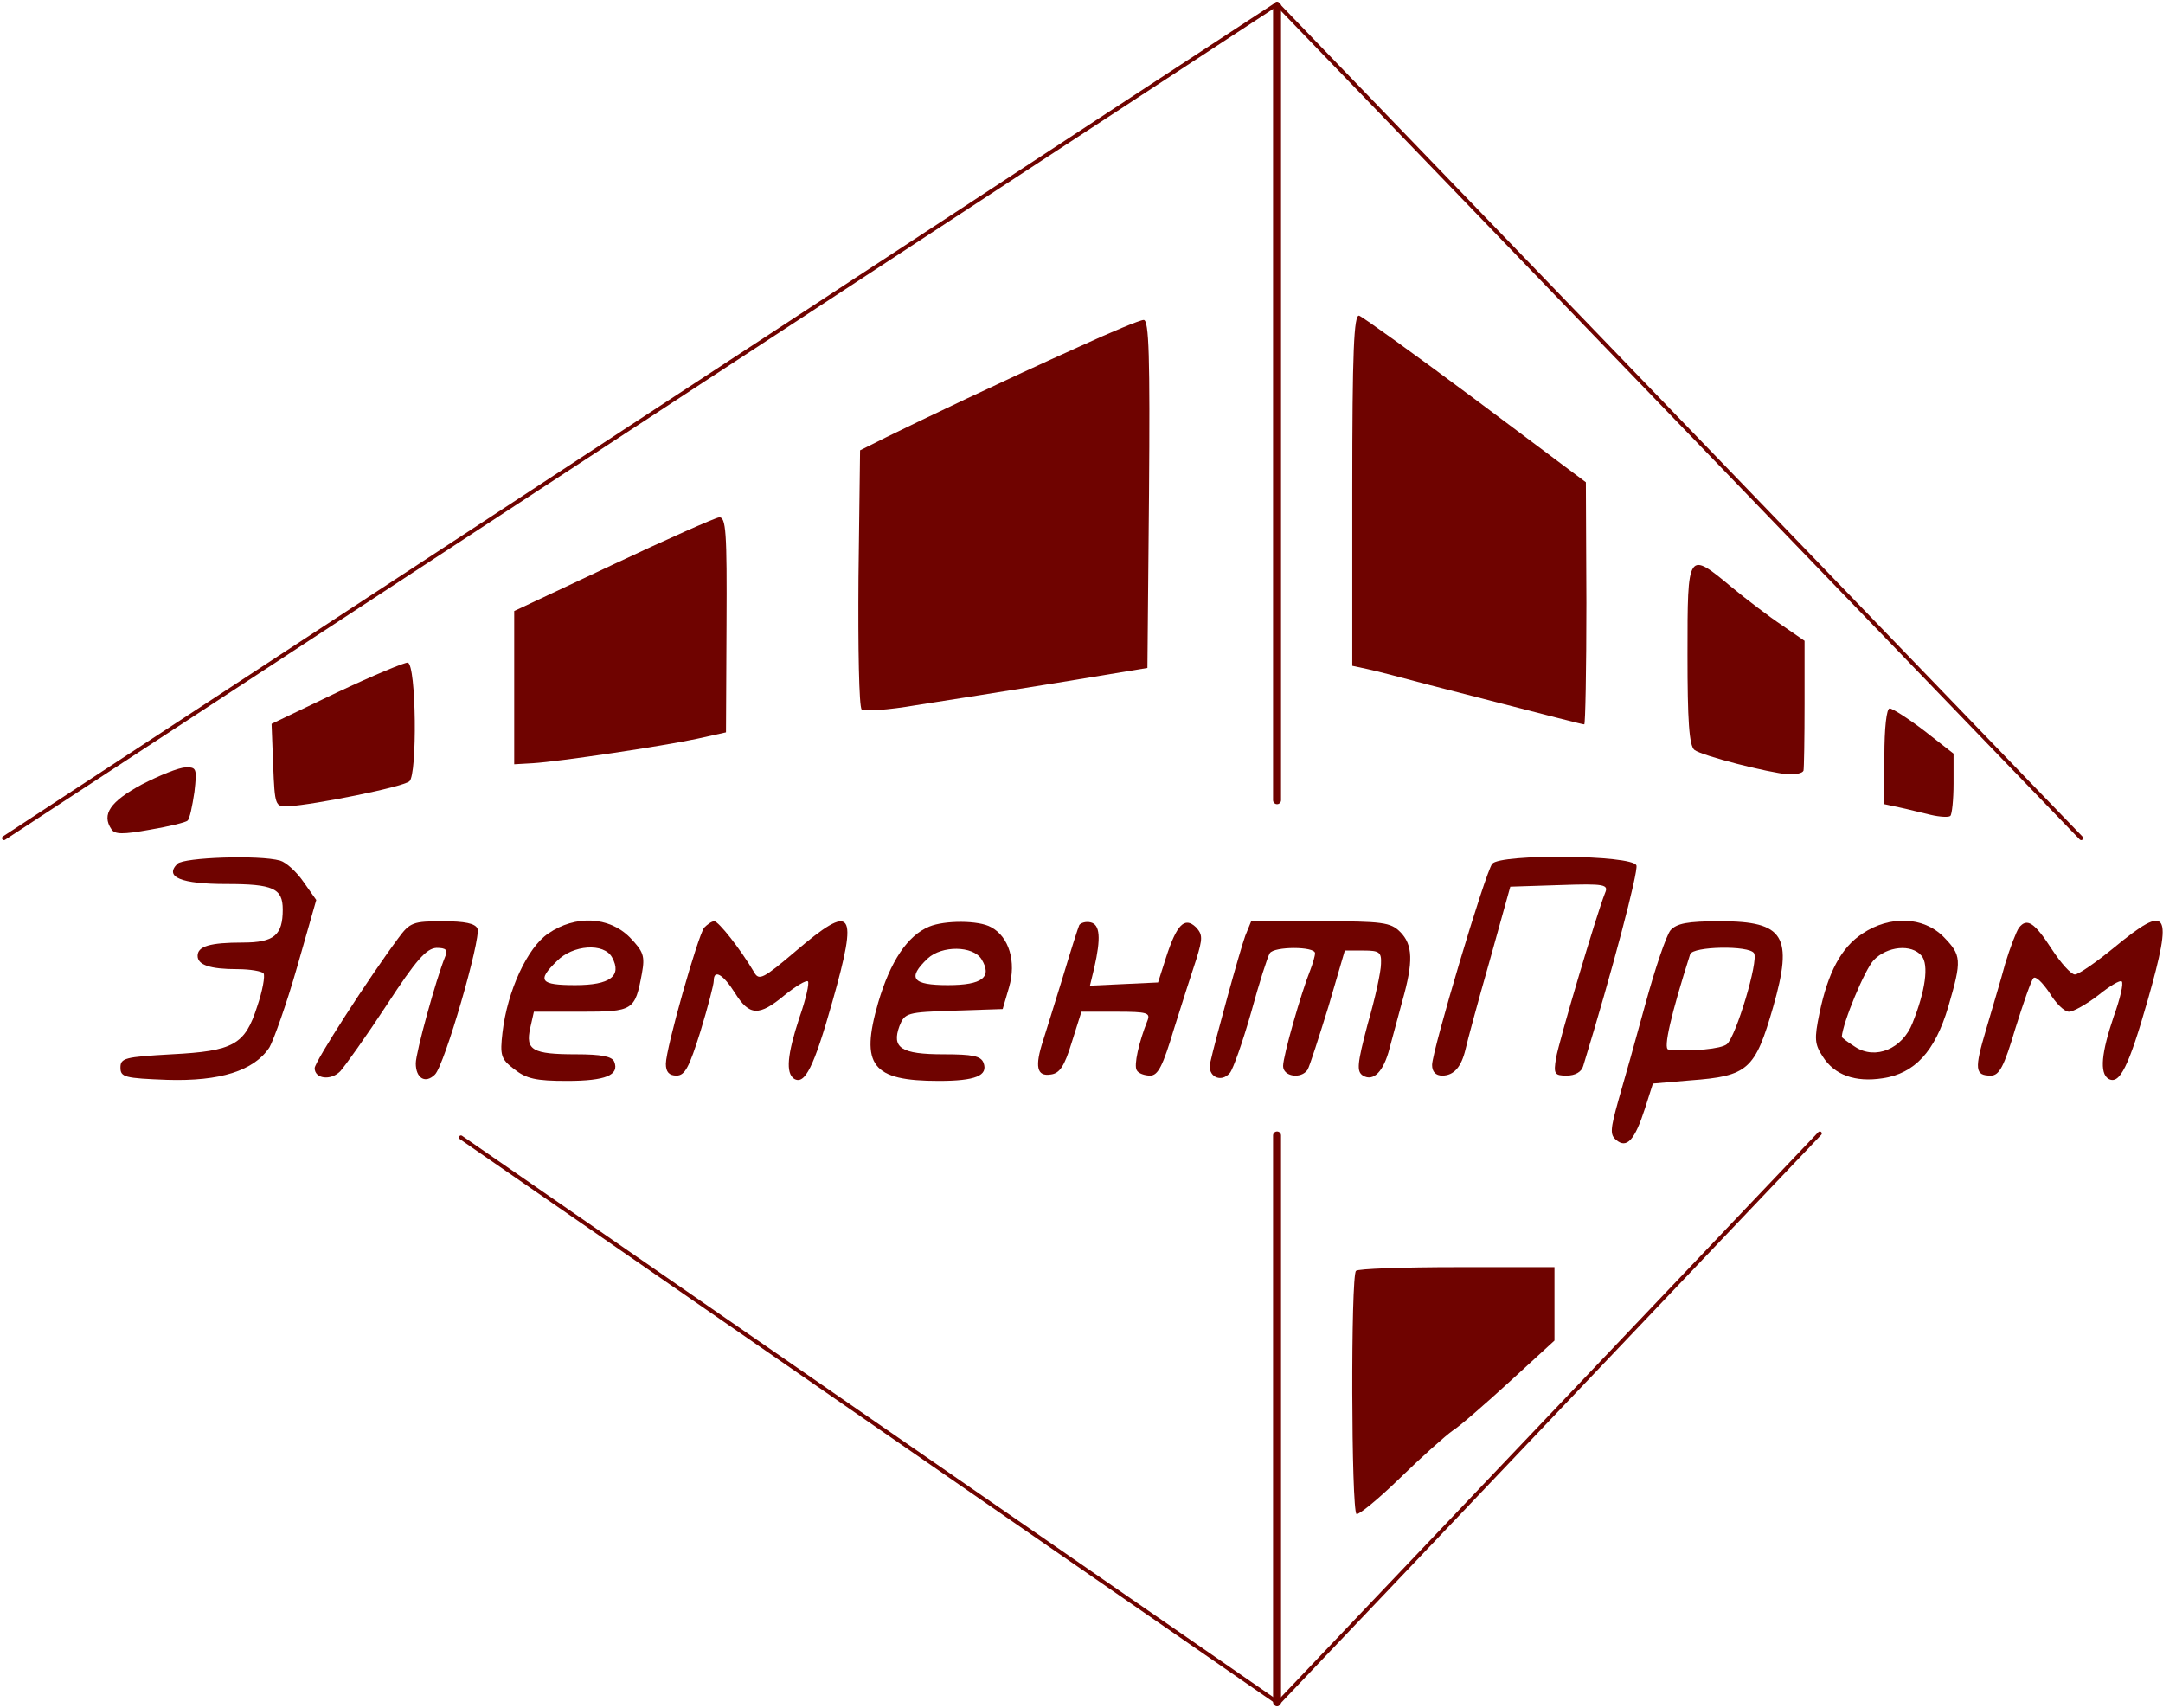 <?xml version="1.0" encoding="UTF-8"?> <svg xmlns="http://www.w3.org/2000/svg" width="542" height="428" viewBox="0 0 542 428" fill="none"><path d="M338.85 122.7V166.833L342.584 167.633C344.584 168.033 351.65 169.9 358.184 171.633C391.917 180.3 396.45 181.5 396.984 181.5C397.25 181.5 397.517 167.9 397.517 151.1L397.384 120.833L369.784 100.167C354.584 88.833 341.384 79.367 340.584 79.1C339.25 78.7 338.85 88.167 338.85 122.7Z" fill="#6F0300"></path><path d="M270.184 86.966C251.517 95.366 230.85 105.233 222.184 109.5L215.517 112.833L215.117 144.7C214.984 162.3 215.25 177.1 215.917 177.766C216.45 178.3 222.584 177.9 229.517 176.7C236.45 175.633 252.45 173.1 264.85 171.1L287.517 167.366L287.917 123.766C288.184 89.366 287.917 80.166 286.584 80.166C285.65 80.166 278.317 83.233 270.184 86.966Z" fill="#6F0300"></path><path d="M153.517 141.5L128.85 153.1V172.3V191.5L133.517 191.233C140.05 190.833 166.05 186.967 174.717 185.1L181.917 183.5L182.05 156.567C182.184 133.233 181.917 129.5 180.184 129.633C179.117 129.767 167.117 135.1 153.517 141.5Z" fill="#6F0300"></path><path d="M422.85 164.033C422.85 180.433 423.25 186.833 424.584 187.9C426.45 189.367 443.117 193.633 448.184 194.033C450.05 194.033 451.65 193.767 451.917 193.1C452.05 192.567 452.184 185.1 452.184 176.3V160.567L446.584 156.7C443.384 154.567 437.784 150.3 434.05 147.233C422.85 137.9 422.85 137.9 422.85 164.033Z" fill="#6F0300"></path><path d="M84.45 173.5L68.05 181.367L68.45 191.767C68.85 201.9 68.984 202.167 72.184 202.033C78.85 201.633 100.85 197.233 102.584 195.767C104.584 194.167 104.317 166.567 102.184 166.033C101.517 165.9 93.517 169.233 84.45 173.5Z" fill="#6F0300"></path><path d="M472.184 189.5V201.5L475.917 202.3C477.917 202.7 481.384 203.633 483.784 204.167C486.05 204.7 488.317 204.833 488.717 204.433C489.117 204.033 489.517 200.433 489.517 196.3V188.833L482.184 183.1C478.184 180.033 474.184 177.5 473.517 177.5C472.717 177.5 472.184 182.433 472.184 189.5Z" fill="#6F0300"></path><path d="M35.517 196.566C27.65 200.833 25.384 204.033 27.917 207.766C28.717 209.099 30.85 209.099 37.517 207.899C42.317 207.099 46.584 206.033 46.984 205.633C47.517 205.233 48.184 202.033 48.717 198.433C49.384 192.566 49.25 192.166 46.45 192.299C44.85 192.299 39.917 194.299 35.517 196.566Z" fill="#6F0300"></path><path d="M44.45 216.433C41.117 219.766 45.384 221.5 56.717 221.5C68.45 221.5 70.85 222.566 70.85 227.9C70.85 234.3 68.717 236.166 60.85 236.166C52.584 236.166 49.517 237.1 49.517 239.5C49.517 241.766 52.584 242.833 59.517 242.833C62.717 242.833 65.65 243.366 66.05 243.9C66.45 244.566 65.784 248.3 64.45 252.166C61.384 261.766 58.584 263.366 42.984 264.166C31.25 264.833 30.184 265.1 30.184 267.5C30.184 269.9 31.25 270.166 41.917 270.566C55.117 270.966 63.65 268.3 67.517 262.433C68.584 260.566 71.784 251.633 74.45 242.3L79.25 225.5L76.05 220.966C74.317 218.433 71.65 216.033 70.184 215.633C64.984 214.166 46.05 214.833 44.45 216.433Z" fill="#6F0300"></path><path d="M373.917 216.433C372.184 218.567 358.85 263.367 358.85 266.833C358.85 268.567 359.784 269.5 361.384 269.5C364.317 269.5 366.184 267.367 367.25 262.833C367.65 260.967 370.317 251.1 373.25 240.833L378.45 222.167L390.85 221.767C402.184 221.367 403.117 221.633 402.184 223.767C400.05 229.1 390.584 261.1 389.917 265.1C389.25 269.1 389.517 269.5 392.584 269.5C394.717 269.5 396.317 268.567 396.717 267.1C403.917 243.633 410.584 218.3 410.05 216.833C408.984 214.167 375.917 213.9 373.917 216.433Z" fill="#6F0300"></path><path d="M99.784 235.1C92.45 244.966 78.85 266.033 78.85 267.633C78.85 270.3 82.85 270.833 85.25 268.433C86.45 267.1 91.784 259.633 96.85 251.9C104.317 240.433 106.85 237.633 109.384 237.5C111.784 237.5 112.317 238.033 111.517 239.766C109.25 245.366 104.184 263.766 104.184 266.433C104.184 270.166 106.584 271.633 108.984 269.233C111.384 266.966 120.584 235.1 119.65 232.7C119.117 231.366 116.45 230.833 110.984 230.833C103.517 230.833 102.717 231.1 99.784 235.1Z" fill="#6F0300"></path><path d="M137.384 233.9C132.184 237.366 127.117 248.3 125.917 258.7C125.25 264.433 125.517 265.366 128.85 267.9C131.917 270.3 134.317 270.833 142.05 270.833C151.784 270.833 155.25 269.366 153.917 266.033C153.384 264.7 150.717 264.166 144.317 264.166C133.384 264.166 131.65 263.1 132.85 257.633L133.784 253.5H145.517C158.717 253.5 159.117 253.233 160.85 243.9C161.65 239.5 161.25 238.433 157.784 234.833C152.584 229.633 144.184 229.233 137.384 233.9ZM153.384 239.9C155.917 244.566 152.85 246.833 144.184 246.833C135.384 246.833 134.45 245.766 139.517 240.833C143.517 236.7 151.384 236.166 153.384 239.9Z" fill="#6F0300"></path><path d="M176.45 232.433C174.85 234.566 166.85 262.7 166.85 266.566C166.85 268.566 167.65 269.5 169.517 269.5C171.65 269.5 172.717 267.366 175.517 258.433C177.384 252.3 178.85 246.7 178.85 245.766C178.85 242.7 181.25 244.166 184.184 248.833C187.784 254.566 190.184 254.7 196.584 249.366C199.384 247.1 202.05 245.5 202.45 245.9C202.85 246.3 201.917 250.433 200.317 254.966C197.25 264.3 196.85 268.833 198.984 270.3C201.65 271.9 203.917 267.5 208.584 250.966C215.117 227.9 213.784 226.033 199.25 238.433C191.25 245.233 190.184 245.766 188.984 243.633C185.517 237.766 180.05 230.833 178.984 230.833C178.317 230.833 177.25 231.633 176.45 232.433Z" fill="#6F0300"></path><path d="M232.85 232.166C227.384 234.433 223.117 240.833 220.05 251.233C215.517 266.966 218.45 270.833 235.25 270.833C244.45 270.833 247.65 269.5 246.45 266.3C245.784 264.566 243.65 264.166 236.45 264.166C225.784 264.166 223.384 262.566 225.384 257.1C226.717 253.766 227.25 253.633 238.984 253.233L251.25 252.833L252.85 247.366C254.717 240.966 252.85 234.7 248.317 232.3C245.25 230.566 236.717 230.566 232.85 232.166ZM245.917 240.3C248.717 244.833 246.184 246.833 237.517 246.833C228.584 246.833 227.25 245.1 232.45 240.166C236.05 236.833 243.784 236.966 245.917 240.3Z" fill="#6F0300"></path><path d="M270.45 231.767C270.184 232.3 268.317 238.167 266.317 244.833C264.317 251.367 262.05 258.567 261.384 260.7C259.25 267.233 259.784 269.767 263.25 269.233C265.517 268.967 266.717 267.233 268.584 261.1L270.984 253.5H279.784C287.517 253.5 288.317 253.767 287.517 255.767C285.384 261.1 284.05 266.967 284.85 268.167C285.25 268.967 286.85 269.5 288.184 269.5C290.184 269.5 291.384 267.1 294.184 257.767C296.184 251.367 298.717 243.5 299.784 240.3C301.384 235.1 301.384 234.167 299.65 232.3C296.85 229.633 294.85 231.633 292.184 239.9L290.184 246.167L281.65 246.567L273.117 246.967L274.184 242.567C275.917 234.967 275.65 231.633 273.25 231.1C272.05 230.833 270.85 231.233 270.45 231.767Z" fill="#6F0300"></path><path d="M312.05 234.433C310.717 238.033 304.45 260.833 303.25 266.3C302.45 269.633 305.917 271.5 308.184 268.833C308.984 267.9 311.384 261.1 313.517 253.633C315.517 246.3 317.65 239.633 318.184 238.833C319.25 237.1 329.517 237.1 329.517 238.833C329.517 239.5 328.984 241.367 328.317 243.1C326.05 248.7 321.517 264.567 321.517 267.1C321.517 269.767 326.05 270.433 327.65 268.033C328.184 267.1 330.45 260.033 332.85 252.3L336.984 238.167H341.65C345.65 238.167 346.184 238.567 346.05 241.5C346.05 243.367 344.584 250.167 342.717 256.567C340.05 266.7 339.917 268.433 341.517 269.5C344.184 271.1 346.717 268.433 348.184 262.7C348.85 260.167 350.317 254.833 351.384 250.833C354.184 240.967 354.05 236.7 350.85 233.5C348.45 231.1 346.45 230.833 330.85 230.833H313.517L312.05 234.433Z" fill="#6F0300"></path><path d="M418.584 233.099C417.517 234.433 414.717 242.699 412.317 251.499C409.917 260.299 406.85 271.233 405.517 275.766C403.517 282.966 403.384 284.299 404.984 285.633C407.65 287.899 409.65 285.633 412.184 277.766L414.184 271.499L423.517 270.699C438.05 269.633 439.784 268.033 444.317 252.299C449.384 234.566 447.117 230.833 431.117 230.833C422.717 230.833 420.184 231.366 418.584 233.099ZM439.517 238.833C440.717 240.699 434.984 259.766 432.717 261.633C431.25 262.833 424.184 263.499 418.05 262.966C416.717 262.833 418.717 254.166 423.517 239.099C424.184 237.099 438.317 236.833 439.517 238.833Z" fill="#6F0300"></path><path d="M466.717 233.9C461.384 237.366 458.05 243.633 455.917 253.9C454.584 260.3 454.717 261.633 456.717 264.7C459.65 269.366 464.85 271.233 471.784 270.166C479.784 268.966 484.85 263.5 488.184 252.3C491.65 240.433 491.517 239.366 486.984 234.7C481.917 229.633 473.517 229.366 466.717 233.9ZM481.517 239.5C483.384 241.766 482.45 248.3 479.25 256.3C476.717 262.833 469.917 265.633 464.85 262.3C462.984 261.1 461.517 260.033 461.517 259.766C461.784 256.166 467.25 242.966 469.517 240.566C472.85 237.1 478.984 236.433 481.517 239.5Z" fill="#6F0300"></path><path d="M505.917 232.433C505.25 233.367 503.65 237.5 502.45 241.5C501.384 245.5 499.117 252.967 497.65 258.033C494.717 267.9 494.85 269.5 498.85 269.5C500.984 269.5 502.184 267.233 504.984 257.767C506.984 251.367 508.984 245.633 509.517 245.1C510.05 244.433 511.784 246.167 513.517 248.7C515.117 251.367 517.25 253.5 518.45 253.5C519.517 253.5 522.85 251.633 525.784 249.367C528.584 247.1 531.25 245.5 531.65 245.9C532.184 246.3 531.25 250.3 529.65 254.7C526.584 263.767 526.05 268.833 528.317 270.3C531.117 271.9 533.384 267.367 538.184 250.567C544.584 228.033 543.384 226.167 529.65 237.5C525.25 241.1 520.85 244.167 519.917 244.167C518.984 244.167 516.45 241.367 514.184 237.9C509.784 231.1 507.917 229.9 505.917 232.433Z" fill="#6F0300"></path><path d="M339.784 318.433C338.45 319.633 338.584 378.566 339.917 379.366C340.45 379.633 345.384 375.633 350.85 370.3C356.317 364.966 362.317 359.633 364.05 358.433C365.784 357.366 372.184 351.766 378.317 346.166L389.517 335.9V326.7V317.5H365.117C351.65 317.5 340.184 317.9 339.784 318.433Z" fill="#6F0300"></path><path d="M320 1.5L320 200.5" stroke="#6F0300" stroke-width="2" stroke-linecap="round"></path><path d="M320 284.5L320 426.5" stroke="#6F0300" stroke-width="2" stroke-linecap="round"></path><path d="M320 1L1 210" stroke="#6F0300" stroke-linecap="round"></path><path d="M521.5 210L320 1" stroke="#6F0300" stroke-linecap="round"></path><path d="M115.5 285L320 426.5" stroke="#6F0300" stroke-linecap="round"></path><path d="M456 284L320 427" stroke="#6F0300" stroke-linecap="round"></path></svg> 